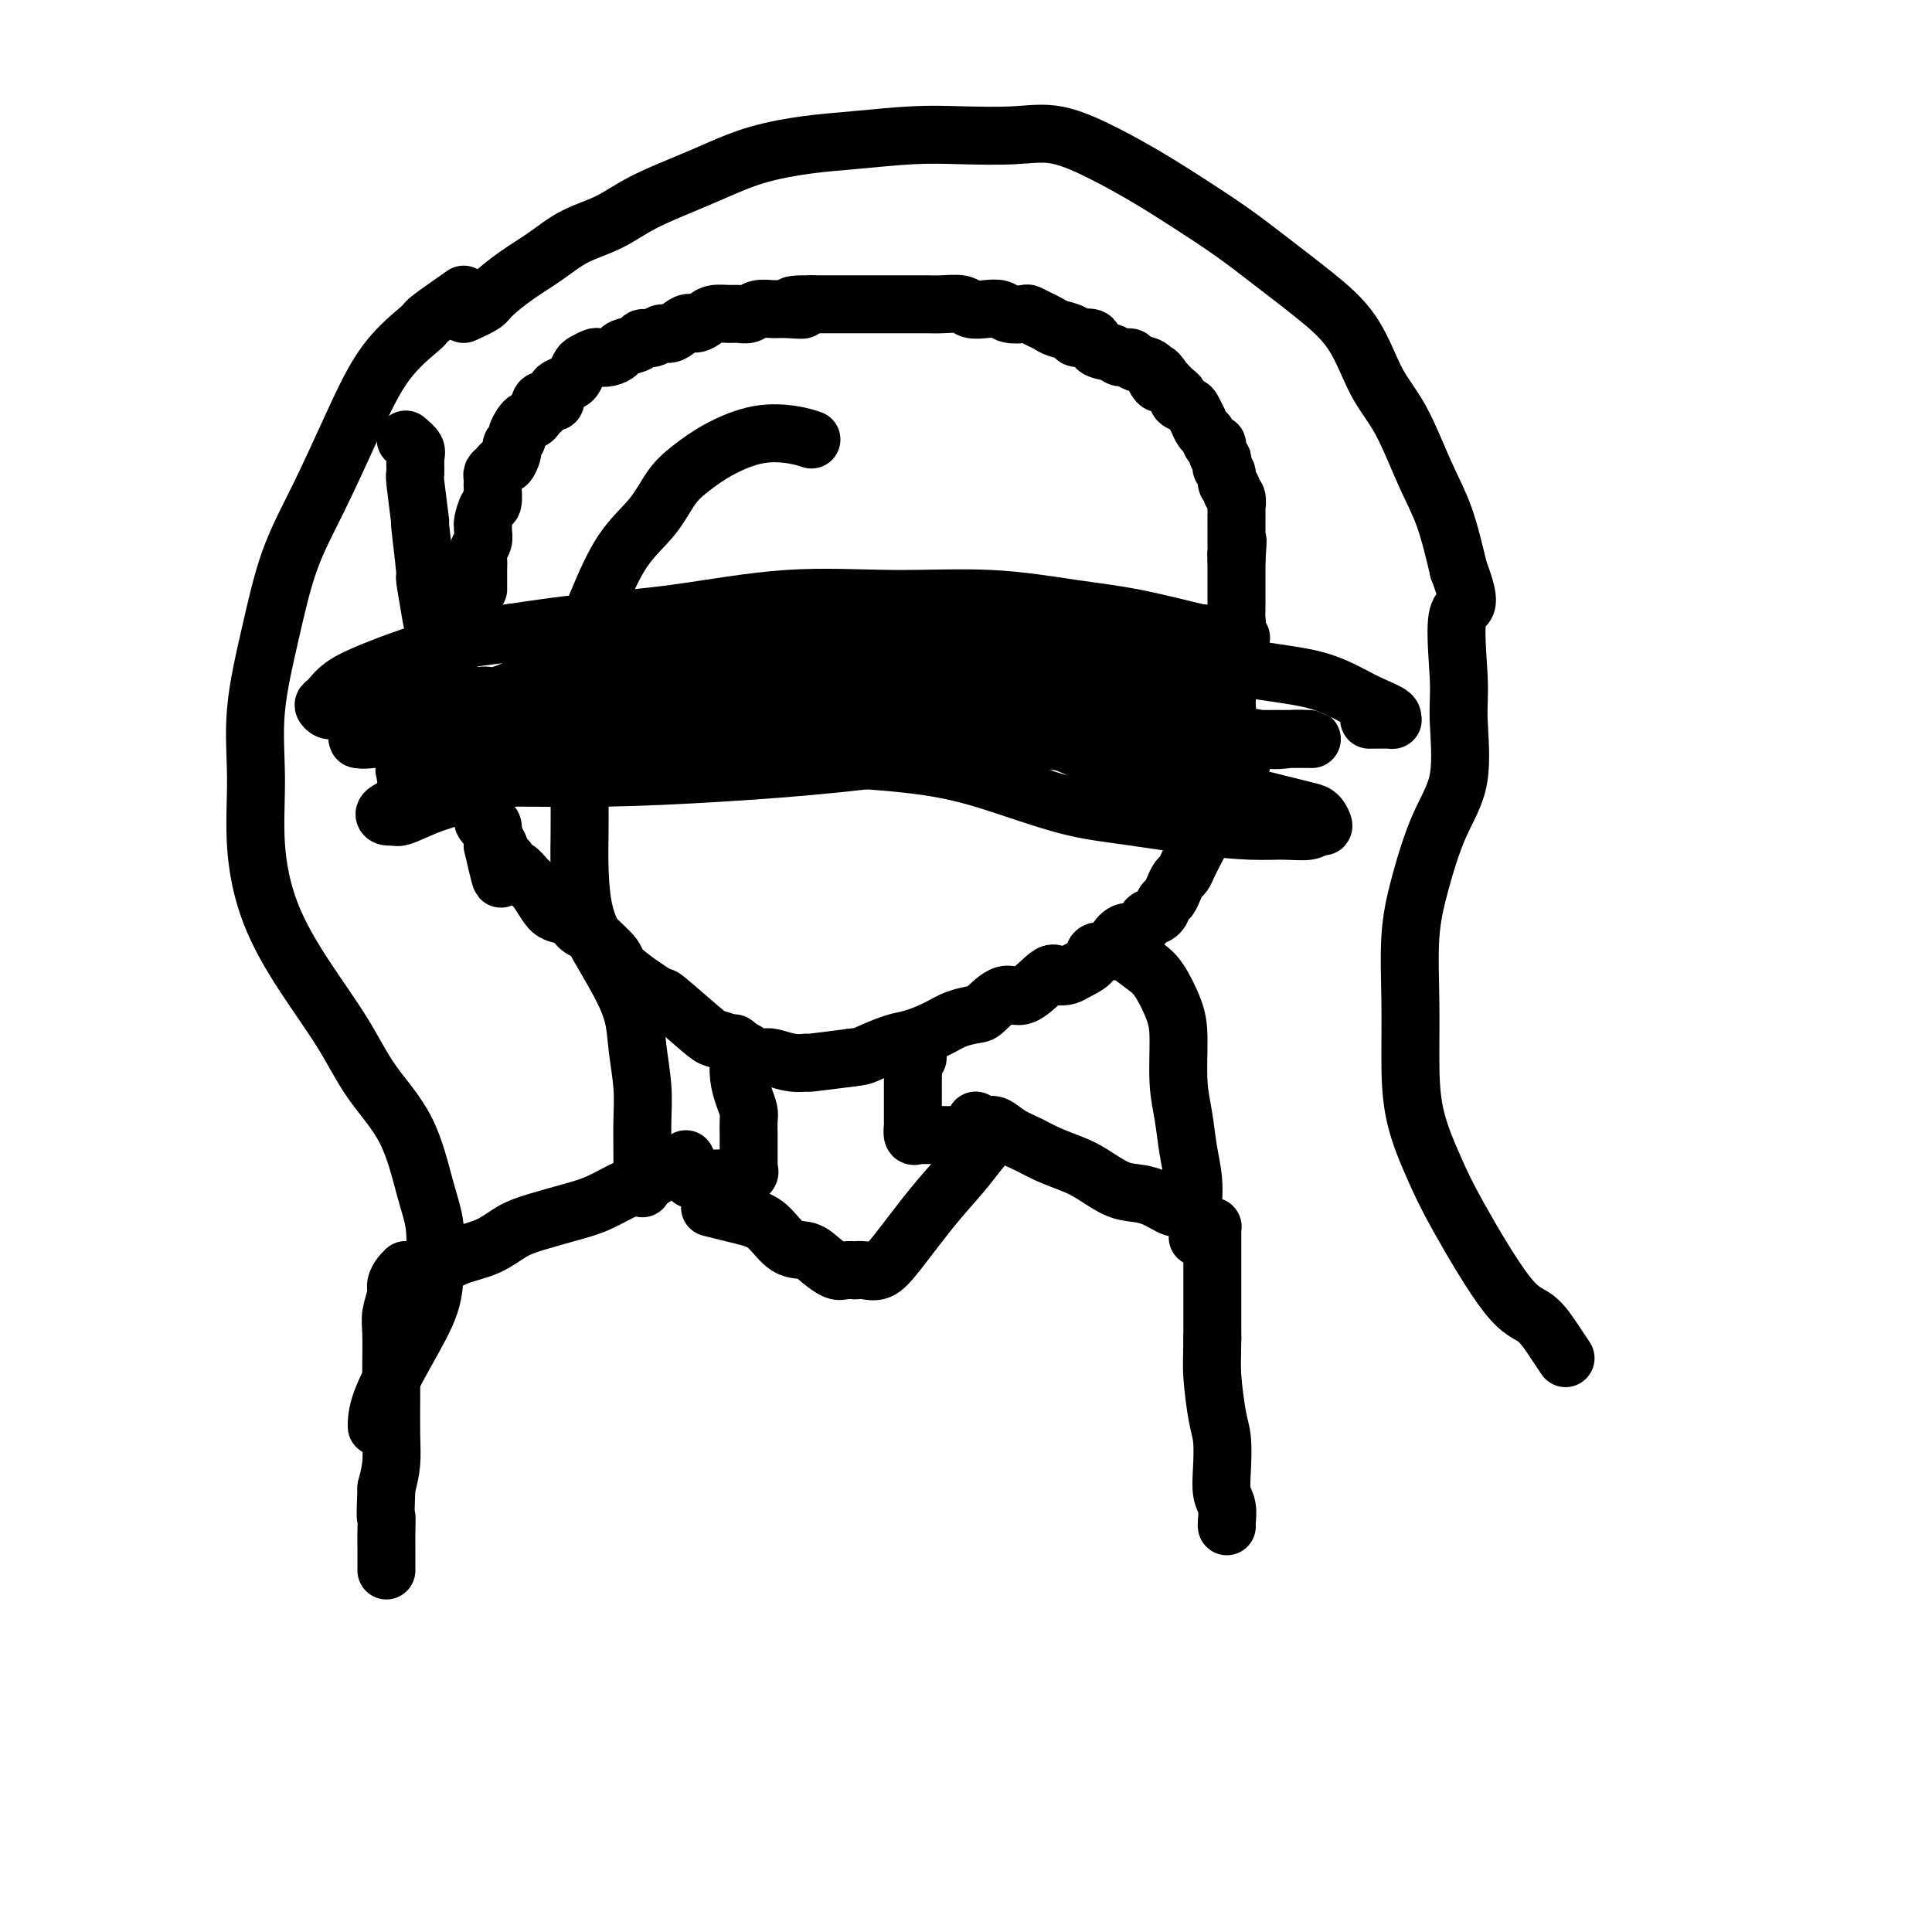 <svg viewBox='0 0 400 400' version='1.1' xmlns='http://www.w3.org/2000/svg' xmlns:xlink='http://www.w3.org/1999/xlink'><g fill='none' stroke='#000000' stroke-width='12' stroke-linecap='round' stroke-linejoin='round'><path d='M84,91c0.848,0.712 1.695,1.424 2,2c0.305,0.576 0.066,1.017 0,2c-0.066,0.983 0.039,2.507 0,3c-0.039,0.493 -0.221,-0.045 0,2c0.221,2.045 0.847,6.672 1,8c0.153,1.328 -0.167,-0.643 0,1c0.167,1.643 0.822,6.900 1,9c0.178,2.100 -0.120,1.043 0,2c0.120,0.957 0.658,3.928 1,6c0.342,2.072 0.487,3.244 1,4c0.513,0.756 1.394,1.098 2,3c0.606,1.902 0.936,5.366 1,7c0.064,1.634 -0.137,1.437 0,2c0.137,0.563 0.611,1.884 1,3c0.389,1.116 0.692,2.026 1,3c0.308,0.974 0.623,2.010 1,3c0.377,0.990 0.818,1.932 1,3c0.182,1.068 0.104,2.260 0,3c-0.104,0.740 -0.234,1.028 0,2c0.234,0.972 0.833,2.627 1,4c0.167,1.373 -0.096,2.463 0,3c0.096,0.537 0.551,0.519 1,1c0.449,0.481 0.891,1.460 1,2c0.109,0.540 -0.115,0.639 0,1c0.115,0.361 0.569,0.982 1,1c0.431,0.018 0.837,-0.566 1,0c0.163,0.566 0.081,2.283 0,4'/><path d='M102,175c2.963,13.168 1.370,4.087 1,1c-0.370,-3.087 0.481,-0.180 1,1c0.519,1.180 0.705,0.633 1,1c0.295,0.367 0.698,1.649 1,2c0.302,0.351 0.503,-0.228 1,0c0.497,0.228 1.292,1.265 2,2c0.708,0.735 1.330,1.170 2,2c0.670,0.830 1.388,2.054 2,3c0.612,0.946 1.116,1.613 2,2c0.884,0.387 2.147,0.495 3,1c0.853,0.505 1.297,1.405 2,2c0.703,0.595 1.664,0.883 2,1c0.336,0.117 0.045,0.064 1,1c0.955,0.936 3.156,2.860 4,4c0.844,1.140 0.333,1.496 2,3c1.667,1.504 5.514,4.157 7,5c1.486,0.843 0.610,-0.125 2,1c1.390,1.125 5.045,4.343 7,6c1.955,1.657 2.211,1.754 3,2c0.789,0.246 2.113,0.641 3,1c0.887,0.359 1.338,0.684 2,1c0.662,0.316 1.534,0.624 2,1c0.466,0.376 0.525,0.818 1,1c0.475,0.182 1.365,0.102 2,0c0.635,-0.102 1.016,-0.226 2,0c0.984,0.226 2.573,0.803 4,1c1.427,0.197 2.692,0.015 3,0c0.308,-0.015 -0.341,0.139 1,0c1.341,-0.139 4.670,-0.569 8,-1'/><path d='M176,219c2.506,-0.269 2.770,-0.443 4,-1c1.230,-0.557 3.426,-1.498 5,-2c1.574,-0.502 2.527,-0.566 4,-1c1.473,-0.434 3.465,-1.239 5,-2c1.535,-0.761 2.614,-1.478 4,-2c1.386,-0.522 3.078,-0.848 4,-1c0.922,-0.152 1.072,-0.128 2,-1c0.928,-0.872 2.633,-2.639 4,-3c1.367,-0.361 2.395,0.686 4,0c1.605,-0.686 3.786,-3.103 5,-4c1.214,-0.897 1.461,-0.273 2,0c0.539,0.273 1.371,0.194 2,0c0.629,-0.194 1.057,-0.502 2,-1c0.943,-0.498 2.402,-1.185 3,-2c0.598,-0.815 0.334,-1.758 1,-2c0.666,-0.242 2.262,0.216 3,0c0.738,-0.216 0.616,-1.105 1,-2c0.384,-0.895 1.272,-1.797 2,-2c0.728,-0.203 1.294,0.292 2,0c0.706,-0.292 1.551,-1.373 2,-2c0.449,-0.627 0.501,-0.801 1,-1c0.499,-0.199 1.443,-0.425 2,-1c0.557,-0.575 0.727,-1.501 1,-2c0.273,-0.499 0.651,-0.570 1,-1c0.349,-0.430 0.671,-1.217 1,-2c0.329,-0.783 0.666,-1.561 1,-2c0.334,-0.439 0.667,-0.540 1,-1c0.333,-0.460 0.667,-1.278 1,-2c0.333,-0.722 0.667,-1.349 1,-2c0.333,-0.651 0.667,-1.325 1,-2'/><path d='M248,175c1.255,-2.506 0.391,-1.772 0,-2c-0.391,-0.228 -0.311,-1.418 0,-2c0.311,-0.582 0.852,-0.557 1,-1c0.148,-0.443 -0.096,-1.353 0,-2c0.096,-0.647 0.534,-1.029 1,-2c0.466,-0.971 0.961,-2.531 1,-3c0.039,-0.469 -0.378,0.154 0,-1c0.378,-1.154 1.551,-4.085 2,-5c0.449,-0.915 0.173,0.185 0,-1c-0.173,-1.185 -0.244,-4.654 0,-6c0.244,-1.346 0.801,-0.568 1,-1c0.199,-0.432 0.039,-2.074 0,-3c-0.039,-0.926 0.042,-1.135 0,-2c-0.042,-0.865 -0.207,-2.385 0,-3c0.207,-0.615 0.787,-0.326 1,-1c0.213,-0.674 0.061,-2.312 0,-3c-0.061,-0.688 -0.030,-0.425 0,-1c0.030,-0.575 0.061,-1.989 0,-3c-0.061,-1.011 -0.212,-1.618 0,-2c0.212,-0.382 0.789,-0.540 1,-1c0.211,-0.460 0.057,-1.222 0,-2c-0.057,-0.778 -0.015,-1.573 0,-2c0.015,-0.427 0.004,-0.487 0,-1c-0.004,-0.513 -0.001,-1.481 0,-2c0.001,-0.519 0.000,-0.589 0,-1c-0.000,-0.411 -0.000,-1.162 0,-2c0.000,-0.838 0.000,-1.764 0,-2c-0.000,-0.236 -0.000,0.218 0,0c0.000,-0.218 0.000,-1.109 0,-2'/><path d='M256,116c0.464,-6.804 0.124,-3.315 0,-2c-0.124,1.315 -0.033,0.455 0,0c0.033,-0.455 0.009,-0.503 0,-1c-0.009,-0.497 -0.002,-1.441 0,-2c0.002,-0.559 0.001,-0.732 0,-1c-0.001,-0.268 -0.000,-0.630 0,-1c0.000,-0.370 0.001,-0.747 0,-1c-0.001,-0.253 -0.004,-0.382 0,-1c0.004,-0.618 0.016,-1.724 0,-2c-0.016,-0.276 -0.061,0.278 0,0c0.061,-0.278 0.228,-1.388 0,-2c-0.228,-0.612 -0.849,-0.727 -1,-1c-0.151,-0.273 0.170,-0.703 0,-1c-0.170,-0.297 -0.829,-0.461 -1,-1c-0.171,-0.539 0.146,-1.452 0,-2c-0.146,-0.548 -0.756,-0.729 -1,-1c-0.244,-0.271 -0.121,-0.631 0,-1c0.121,-0.369 0.240,-0.747 0,-1c-0.240,-0.253 -0.837,-0.381 -1,-1c-0.163,-0.619 0.110,-1.729 0,-2c-0.110,-0.271 -0.603,0.297 -1,0c-0.397,-0.297 -0.698,-1.459 -1,-2c-0.302,-0.541 -0.604,-0.459 -1,-1c-0.396,-0.541 -0.884,-1.703 -1,-2c-0.116,-0.297 0.141,0.271 0,0c-0.141,-0.271 -0.681,-1.381 -1,-2c-0.319,-0.619 -0.417,-0.746 -1,-1c-0.583,-0.254 -1.651,-0.635 -2,-1c-0.349,-0.365 0.021,-0.714 0,-1c-0.021,-0.286 -0.435,-0.510 -1,-1c-0.565,-0.490 -1.283,-1.245 -2,-2'/><path d='M241,79c-2.490,-3.682 -1.216,-0.885 -1,0c0.216,0.885 -0.628,-0.140 -1,-1c-0.372,-0.860 -0.272,-1.554 -1,-2c-0.728,-0.446 -2.283,-0.643 -3,-1c-0.717,-0.357 -0.596,-0.874 -1,-1c-0.404,-0.126 -1.335,0.139 -2,0c-0.665,-0.139 -1.065,-0.681 -2,-1c-0.935,-0.319 -2.404,-0.414 -3,-1c-0.596,-0.586 -0.320,-1.663 -1,-2c-0.680,-0.337 -2.317,0.064 -3,0c-0.683,-0.064 -0.411,-0.595 -1,-1c-0.589,-0.405 -2.040,-0.683 -3,-1c-0.960,-0.317 -1.430,-0.672 -2,-1c-0.570,-0.328 -1.240,-0.627 -2,-1c-0.760,-0.373 -1.610,-0.818 -2,-1c-0.390,-0.182 -0.321,-0.100 -1,0c-0.679,0.100 -2.105,0.219 -3,0c-0.895,-0.219 -1.257,-0.777 -2,-1c-0.743,-0.223 -1.866,-0.112 -3,0c-1.134,0.112 -2.280,0.226 -3,0c-0.720,-0.226 -1.016,-0.793 -2,-1c-0.984,-0.207 -2.657,-0.056 -4,0c-1.343,0.056 -2.355,0.015 -3,0c-0.645,-0.015 -0.924,-0.004 -2,0c-1.076,0.004 -2.949,0.001 -4,0c-1.051,-0.001 -1.281,-0.000 -2,0c-0.719,0.000 -1.927,0.000 -3,0c-1.073,-0.000 -2.009,-0.000 -3,0c-0.991,0.000 -2.036,0.000 -3,0c-0.964,-0.000 -1.847,-0.000 -3,0c-1.153,0.000 -2.577,0.000 -4,0'/><path d='M168,63c-7.115,-0.082 -2.903,0.714 -2,1c0.903,0.286 -1.501,0.063 -3,0c-1.499,-0.063 -2.091,0.036 -3,0c-0.909,-0.036 -2.134,-0.206 -3,0c-0.866,0.206 -1.373,0.790 -2,1c-0.627,0.210 -1.376,0.047 -2,0c-0.624,-0.047 -1.125,0.024 -2,0c-0.875,-0.024 -2.125,-0.142 -3,0c-0.875,0.142 -1.375,0.545 -2,1c-0.625,0.455 -1.374,0.963 -2,1c-0.626,0.037 -1.128,-0.397 -2,0c-0.872,0.397 -2.115,1.626 -3,2c-0.885,0.374 -1.411,-0.107 -2,0c-0.589,0.107 -1.242,0.802 -2,1c-0.758,0.198 -1.620,-0.101 -2,0c-0.380,0.101 -0.277,0.602 -1,1c-0.723,0.398 -2.273,0.694 -3,1c-0.727,0.306 -0.632,0.621 -1,1c-0.368,0.379 -1.198,0.821 -2,1c-0.802,0.179 -1.577,0.093 -2,0c-0.423,-0.093 -0.494,-0.194 -1,0c-0.506,0.194 -1.449,0.682 -2,1c-0.551,0.318 -0.712,0.465 -1,1c-0.288,0.535 -0.704,1.457 -1,2c-0.296,0.543 -0.473,0.706 -1,1c-0.527,0.294 -1.402,0.718 -2,1c-0.598,0.282 -0.917,0.421 -1,1c-0.083,0.579 0.071,1.599 0,2c-0.071,0.401 -0.365,0.185 -1,0c-0.635,-0.185 -1.610,-0.339 -2,0c-0.390,0.339 -0.195,1.169 0,2'/><path d='M112,85c-1.941,1.658 -1.293,0.303 -1,0c0.293,-0.303 0.232,0.447 0,1c-0.232,0.553 -0.636,0.907 -1,1c-0.364,0.093 -0.690,-0.077 -1,0c-0.310,0.077 -0.605,0.402 -1,1c-0.395,0.598 -0.890,1.468 -1,2c-0.110,0.532 0.164,0.725 0,1c-0.164,0.275 -0.765,0.633 -1,1c-0.235,0.367 -0.104,0.742 0,1c0.104,0.258 0.182,0.398 0,1c-0.182,0.602 -0.623,1.667 -1,2c-0.377,0.333 -0.689,-0.065 -1,0c-0.311,0.065 -0.619,0.593 -1,1c-0.381,0.407 -0.833,0.695 -1,1c-0.167,0.305 -0.047,0.629 0,1c0.047,0.371 0.023,0.789 0,1c-0.023,0.211 -0.045,0.214 0,1c0.045,0.786 0.155,2.356 0,3c-0.155,0.644 -0.576,0.360 -1,1c-0.424,0.640 -0.849,2.202 -1,3c-0.151,0.798 -0.026,0.833 0,1c0.026,0.167 -0.046,0.466 0,1c0.046,0.534 0.208,1.302 0,2c-0.208,0.698 -0.788,1.325 -1,2c-0.212,0.675 -0.057,1.396 0,2c0.057,0.604 0.015,1.090 0,2c-0.015,0.910 -0.004,2.245 0,3c0.004,0.755 0.001,0.930 0,1c-0.001,0.070 -0.001,0.035 0,0'/><path d='M97,145c1.066,-0.471 2.133,-0.942 3,-1c0.867,-0.058 1.536,0.297 3,0c1.464,-0.297 3.723,-1.246 5,-2c1.277,-0.754 1.573,-1.311 3,-2c1.427,-0.689 3.987,-1.508 6,-2c2.013,-0.492 3.480,-0.658 5,-1c1.520,-0.342 3.093,-0.861 5,-1c1.907,-0.139 4.150,0.103 6,0c1.850,-0.103 3.308,-0.549 5,-1c1.692,-0.451 3.617,-0.905 6,-1c2.383,-0.095 5.224,0.170 7,0c1.776,-0.170 2.487,-0.775 4,-1c1.513,-0.225 3.828,-0.072 6,0c2.172,0.072 4.201,0.061 6,0c1.799,-0.061 3.368,-0.172 5,0c1.632,0.172 3.327,0.627 5,1c1.673,0.373 3.324,0.663 5,1c1.676,0.337 3.379,0.719 5,1c1.621,0.281 3.161,0.459 5,1c1.839,0.541 3.975,1.444 6,2c2.025,0.556 3.937,0.764 6,1c2.063,0.236 4.276,0.501 6,1c1.724,0.499 2.957,1.232 5,2c2.043,0.768 4.895,1.571 7,2c2.105,0.429 3.462,0.485 5,1c1.538,0.515 3.257,1.489 5,2c1.743,0.511 3.508,0.560 5,1c1.492,0.440 2.709,1.272 4,2c1.291,0.728 2.654,1.351 4,2c1.346,0.649 2.673,1.325 4,2'/><path d='M249,155c6.681,2.348 3.885,1.218 3,1c-0.885,-0.218 0.141,0.477 1,1c0.859,0.523 1.553,0.873 2,1c0.447,0.127 0.649,0.031 1,0c0.351,-0.031 0.851,0.002 1,0c0.149,-0.002 -0.053,-0.038 0,-1c0.053,-0.962 0.361,-2.849 0,-4c-0.361,-1.151 -1.392,-1.564 -2,-2c-0.608,-0.436 -0.795,-0.894 -2,-2c-1.205,-1.106 -3.429,-2.859 -5,-4c-1.571,-1.141 -2.488,-1.671 -4,-2c-1.512,-0.329 -3.617,-0.456 -6,-1c-2.383,-0.544 -5.043,-1.506 -8,-2c-2.957,-0.494 -6.209,-0.519 -10,-1c-3.791,-0.481 -8.119,-1.419 -12,-2c-3.881,-0.581 -7.315,-0.806 -11,-1c-3.685,-0.194 -7.621,-0.359 -12,0c-4.379,0.359 -9.202,1.240 -14,2c-4.798,0.760 -9.571,1.397 -14,2c-4.429,0.603 -8.515,1.171 -13,2c-4.485,0.829 -9.368,1.918 -14,3c-4.632,1.082 -9.011,2.156 -13,4c-3.989,1.844 -7.587,4.458 -11,6c-3.413,1.542 -6.639,2.010 -10,3c-3.361,0.990 -6.856,2.500 -9,4c-2.144,1.500 -2.935,2.990 -4,4c-1.065,1.010 -2.402,1.541 -3,2c-0.598,0.459 -0.457,0.845 0,1c0.457,0.155 1.228,0.077 2,0'/><path d='M82,169c0.232,0.744 3.311,-0.896 6,-2c2.689,-1.104 4.988,-1.673 9,-3c4.012,-1.327 9.736,-3.413 15,-5c5.264,-1.587 10.066,-2.674 15,-4c4.934,-1.326 10.000,-2.892 15,-4c5.000,-1.108 9.934,-1.759 15,-2c5.066,-0.241 10.263,-0.072 15,0c4.737,0.072 9.013,0.048 13,0c3.987,-0.048 7.684,-0.121 11,0c3.316,0.121 6.250,0.436 9,1c2.750,0.564 5.317,1.376 8,2c2.683,0.624 5.481,1.059 8,2c2.519,0.941 4.757,2.387 7,3c2.243,0.613 4.491,0.391 7,1c2.509,0.609 5.281,2.047 8,3c2.719,0.953 5.386,1.420 8,2c2.614,0.580 5.174,1.274 8,2c2.826,0.726 5.917,1.486 8,2c2.083,0.514 3.157,0.783 4,1c0.843,0.217 1.456,0.384 2,1c0.544,0.616 1.021,1.682 1,2c-0.021,0.318 -0.539,-0.113 -1,0c-0.461,0.113 -0.863,0.770 -2,1c-1.137,0.230 -3.008,0.033 -5,0c-1.992,-0.033 -4.105,0.099 -7,0c-2.895,-0.099 -6.571,-0.428 -11,-1c-4.429,-0.572 -9.612,-1.385 -14,-2c-4.388,-0.615 -7.980,-1.031 -12,-2c-4.020,-0.969 -8.467,-2.492 -13,-4c-4.533,-1.508 -9.152,-3.002 -15,-4c-5.848,-0.998 -12.924,-1.499 -20,-2'/><path d='M174,157c-15.516,-2.268 -17.306,-0.937 -22,-1c-4.694,-0.063 -12.292,-1.520 -18,-2c-5.708,-0.480 -9.527,0.018 -14,0c-4.473,-0.018 -9.601,-0.552 -14,0c-4.399,0.552 -8.069,2.190 -11,3c-2.931,0.810 -5.123,0.791 -7,1c-1.877,0.209 -3.438,0.644 -4,1c-0.562,0.356 -0.123,0.631 0,1c0.123,0.369 -0.068,0.832 0,1c0.068,0.168 0.396,0.043 2,0c1.604,-0.043 4.485,-0.002 8,0c3.515,0.002 7.665,-0.033 13,0c5.335,0.033 11.856,0.135 19,0c7.144,-0.135 14.911,-0.505 23,-1c8.089,-0.495 16.500,-1.113 25,-2c8.500,-0.887 17.087,-2.041 26,-3c8.913,-0.959 18.150,-1.721 26,-2c7.850,-0.279 14.313,-0.075 20,0c5.687,0.075 10.598,0.019 14,0c3.402,-0.019 5.296,-0.003 7,0c1.704,0.003 3.219,-0.008 4,0c0.781,0.008 0.829,0.034 0,0c-0.829,-0.034 -2.536,-0.128 -4,0c-1.464,0.128 -2.687,0.479 -6,0c-3.313,-0.479 -8.717,-1.789 -14,-3c-5.283,-1.211 -10.446,-2.325 -16,-3c-5.554,-0.675 -11.499,-0.913 -18,-2c-6.501,-1.087 -13.558,-3.023 -21,-4c-7.442,-0.977 -15.269,-0.993 -23,-1c-7.731,-0.007 -15.365,-0.003 -23,0'/><path d='M146,140c-10.953,0.051 -15.337,0.679 -22,2c-6.663,1.321 -15.607,3.334 -23,5c-7.393,1.666 -13.236,2.986 -17,4c-3.764,1.014 -5.447,1.723 -7,2c-1.553,0.277 -2.974,0.121 -3,0c-0.026,-0.121 1.343,-0.206 4,0c2.657,0.206 6.600,0.702 12,0c5.400,-0.702 12.255,-2.601 19,-4c6.745,-1.399 13.378,-2.298 21,-4c7.622,-1.702 16.233,-4.207 25,-6c8.767,-1.793 17.691,-2.874 26,-4c8.309,-1.126 16.003,-2.298 23,-3c6.997,-0.702 13.296,-0.934 19,-1c5.704,-0.066 10.813,0.035 15,0c4.187,-0.035 7.453,-0.207 10,0c2.547,0.207 4.374,0.792 6,1c1.626,0.208 3.052,0.040 3,0c-0.052,-0.040 -1.582,0.048 -3,0c-1.418,-0.048 -2.724,-0.233 -6,-1c-3.276,-0.767 -8.520,-2.117 -13,-3c-4.480,-0.883 -8.195,-1.299 -13,-2c-4.805,-0.701 -10.701,-1.688 -17,-2c-6.299,-0.312 -13.000,0.052 -20,0c-7.000,-0.052 -14.299,-0.519 -22,0c-7.701,0.519 -15.804,2.024 -23,3c-7.196,0.976 -13.485,1.422 -19,2c-5.515,0.578 -10.258,1.289 -15,2'/><path d='M106,131c-11.097,1.393 -10.339,1.375 -12,2c-1.661,0.625 -5.742,1.893 -9,3c-3.258,1.107 -5.693,2.052 -8,3c-2.307,0.948 -4.484,1.900 -6,3c-1.516,1.100 -2.370,2.347 -3,3c-0.630,0.653 -1.036,0.711 -1,1c0.036,0.289 0.515,0.810 1,1c0.485,0.190 0.977,0.049 2,0c1.023,-0.049 2.576,-0.008 5,0c2.424,0.008 5.720,-0.019 10,0c4.280,0.019 9.543,0.084 15,0c5.457,-0.084 11.109,-0.317 17,-1c5.891,-0.683 12.023,-1.815 19,-3c6.977,-1.185 14.801,-2.424 22,-3c7.199,-0.576 13.772,-0.488 21,-1c7.228,-0.512 15.109,-1.625 23,-2c7.891,-0.375 15.790,-0.014 23,0c7.210,0.014 13.729,-0.320 20,0c6.271,0.320 12.295,1.294 17,2c4.705,0.706 8.093,1.146 11,2c2.907,0.854 5.333,2.124 7,3c1.667,0.876 2.576,1.359 4,2c1.424,0.641 3.365,1.440 4,2c0.635,0.560 -0.036,0.882 0,1c0.036,0.118 0.779,0.032 0,0c-0.779,-0.032 -3.080,-0.009 -4,0c-0.920,0.009 -0.460,0.005 0,0'/><path d='M152,216c0.417,0.291 0.833,0.582 1,1c0.167,0.418 0.083,0.965 0,2c-0.083,1.035 -0.166,2.560 0,4c0.166,1.440 0.580,2.794 1,4c0.420,1.206 0.845,2.262 1,3c0.155,0.738 0.042,1.158 0,2c-0.042,0.842 -0.011,2.106 0,3c0.011,0.894 0.003,1.420 0,2c-0.003,0.580 0.001,1.216 0,2c-0.001,0.784 -0.006,1.716 0,2c0.006,0.284 0.025,-0.082 0,0c-0.025,0.082 -0.093,0.610 0,1c0.093,0.390 0.349,0.640 0,1c-0.349,0.360 -1.301,0.828 -2,1c-0.699,0.172 -1.144,0.048 -2,0c-0.856,-0.048 -2.124,-0.020 -3,0c-0.876,0.020 -1.359,0.033 -2,0c-0.641,-0.033 -1.440,-0.112 -2,0c-0.560,0.112 -0.882,0.415 -1,0c-0.118,-0.415 -0.034,-1.547 0,-2c0.034,-0.453 0.017,-0.226 0,0'/><path d='M190,219c-0.423,-0.016 -0.845,-0.032 -1,0c-0.155,0.032 -0.041,0.112 0,1c0.041,0.888 0.010,2.585 0,4c-0.010,1.415 0.000,2.547 0,4c-0.000,1.453 -0.011,3.226 0,4c0.011,0.774 0.042,0.547 0,1c-0.042,0.453 -0.159,1.585 0,2c0.159,0.415 0.593,0.111 1,0c0.407,-0.111 0.785,-0.030 1,0c0.215,0.030 0.266,0.008 1,0c0.734,-0.008 2.151,-0.002 3,0c0.849,0.002 1.131,0.001 2,0c0.869,-0.001 2.324,-0.000 3,0c0.676,0.000 0.573,0.000 1,0c0.427,-0.000 1.384,-0.000 2,0c0.616,0.000 0.890,0.000 1,0c0.110,-0.000 0.055,-0.000 0,0'/><path d='M147,250c1.334,0.339 2.668,0.678 4,1c1.332,0.322 2.663,0.628 4,1c1.337,0.372 2.680,0.811 4,2c1.320,1.189 2.618,3.128 4,4c1.382,0.872 2.847,0.679 4,1c1.153,0.321 1.992,1.158 3,2c1.008,0.842 2.184,1.689 3,2c0.816,0.311 1.271,0.085 2,0c0.729,-0.085 1.732,-0.030 2,0c0.268,0.030 -0.198,0.036 0,0c0.198,-0.036 1.059,-0.115 2,0c0.941,0.115 1.960,0.424 3,0c1.040,-0.424 2.099,-1.581 4,-4c1.901,-2.419 4.643,-6.101 7,-9c2.357,-2.899 4.330,-5.015 6,-7c1.670,-1.985 3.036,-3.838 4,-5c0.964,-1.162 1.526,-1.631 2,-2c0.474,-0.369 0.858,-0.638 1,-1c0.142,-0.362 0.040,-0.818 0,-1c-0.040,-0.182 -0.020,-0.091 0,0'/><path d='M142,240c-0.144,0.359 -0.288,0.719 -1,1c-0.712,0.281 -1.994,0.484 -3,1c-1.006,0.516 -1.738,1.346 -3,2c-1.262,0.654 -3.053,1.133 -5,2c-1.947,0.867 -4.048,2.123 -6,3c-1.952,0.877 -3.754,1.375 -6,2c-2.246,0.625 -4.936,1.375 -7,2c-2.064,0.625 -3.501,1.124 -5,2c-1.499,0.876 -3.060,2.130 -5,3c-1.940,0.870 -4.260,1.358 -6,2c-1.740,0.642 -2.901,1.440 -4,2c-1.099,0.560 -2.136,0.881 -3,1c-0.864,0.119 -1.555,0.034 -2,0c-0.445,-0.034 -0.645,-0.017 -1,0c-0.355,0.017 -0.865,0.033 -1,0c-0.135,-0.033 0.104,-0.115 0,0c-0.104,0.115 -0.550,0.429 -1,1c-0.450,0.571 -0.905,1.401 -1,2c-0.095,0.599 0.171,0.968 0,2c-0.171,1.032 -0.778,2.729 -1,4c-0.222,1.271 -0.059,2.117 0,4c0.059,1.883 0.013,4.803 0,7c-0.013,2.197 0.007,3.671 0,6c-0.007,2.329 -0.040,5.512 0,8c0.040,2.488 0.154,4.282 0,6c-0.154,1.718 -0.577,3.359 -1,5'/><path d='M80,308c-0.309,7.712 -0.083,5.993 0,6c0.083,0.007 0.022,1.739 0,3c-0.022,1.261 -0.006,2.049 0,3c0.006,0.951 0.002,2.064 0,3c-0.002,0.936 -0.000,1.696 0,2c0.000,0.304 0.000,0.152 0,0'/><path d='M202,232c0.684,0.470 1.367,0.941 2,1c0.633,0.059 1.215,-0.293 2,0c0.785,0.293 1.773,1.232 3,2c1.227,0.768 2.695,1.365 4,2c1.305,0.635 2.449,1.308 4,2c1.551,0.692 3.509,1.402 5,2c1.491,0.598 2.514,1.082 4,2c1.486,0.918 3.433,2.270 5,3c1.567,0.730 2.752,0.840 4,1c1.248,0.160 2.558,0.372 4,1c1.442,0.628 3.017,1.674 4,2c0.983,0.326 1.373,-0.066 2,0c0.627,0.066 1.491,0.592 2,1c0.509,0.408 0.662,0.698 1,1c0.338,0.302 0.861,0.616 1,1c0.139,0.384 -0.106,0.837 0,1c0.106,0.163 0.564,0.035 1,0c0.436,-0.035 0.849,0.024 1,0c0.151,-0.024 0.041,-0.130 0,0c-0.041,0.130 -0.011,0.498 0,1c0.011,0.502 0.003,1.140 0,2c-0.003,0.860 -0.001,1.942 0,3c0.001,1.058 0.000,2.093 0,4c-0.000,1.907 -0.000,4.688 0,7c0.000,2.312 0.000,4.156 0,6'/><path d='M251,277c-0.045,4.790 -0.157,5.766 0,8c0.157,2.234 0.582,5.728 1,8c0.418,2.272 0.830,3.323 1,5c0.170,1.677 0.098,3.980 0,6c-0.098,2.020 -0.222,3.757 0,5c0.222,1.243 0.792,1.993 1,3c0.208,1.007 0.056,2.271 0,3c-0.056,0.729 -0.016,0.923 0,1c0.016,0.077 0.008,0.039 0,0'/><path d='M168,91c-1.099,-0.358 -2.198,-0.716 -4,-1c-1.802,-0.284 -4.307,-0.493 -7,0c-2.693,0.493 -5.573,1.687 -8,3c-2.427,1.313 -4.400,2.743 -6,4c-1.600,1.257 -2.828,2.340 -4,4c-1.172,1.660 -2.290,3.898 -4,6c-1.710,2.102 -4.013,4.069 -6,7c-1.987,2.931 -3.657,6.827 -5,10c-1.343,3.173 -2.360,5.623 -3,9c-0.640,3.377 -0.904,7.680 -1,11c-0.096,3.320 -0.024,5.657 0,9c0.024,3.343 0.000,7.694 0,11c-0.000,3.306 0.022,5.568 0,8c-0.022,2.432 -0.090,5.033 0,8c0.090,2.967 0.339,6.300 1,9c0.661,2.700 1.736,4.769 3,7c1.264,2.231 2.717,4.625 4,7c1.283,2.375 2.396,4.730 3,7c0.604,2.270 0.698,4.454 1,7c0.302,2.546 0.813,5.453 1,8c0.187,2.547 0.050,4.735 0,7c-0.050,2.265 -0.013,4.607 0,7c0.013,2.393 0.004,4.837 0,6c-0.004,1.163 -0.001,1.047 0,1c0.001,-0.047 0.001,-0.023 0,0'/><path d='M96,61c-2.900,2.020 -5.800,4.041 -7,5c-1.200,0.959 -0.701,0.858 -2,2c-1.299,1.142 -4.395,3.529 -7,7c-2.605,3.471 -4.720,8.026 -7,13c-2.280,4.974 -4.726,10.368 -7,15c-2.274,4.632 -4.376,8.501 -6,13c-1.624,4.499 -2.769,9.629 -4,15c-1.231,5.371 -2.549,10.984 -3,16c-0.451,5.016 -0.036,9.437 0,14c0.036,4.563 -0.307,9.270 0,14c0.307,4.730 1.264,9.483 3,14c1.736,4.517 4.250,8.797 7,13c2.750,4.203 5.735,8.330 8,12c2.265,3.670 3.808,6.885 6,10c2.192,3.115 5.032,6.132 7,10c1.968,3.868 3.063,8.589 4,12c0.937,3.411 1.715,5.514 2,8c0.285,2.486 0.076,5.357 0,8c-0.076,2.643 -0.020,5.059 -1,8c-0.980,2.941 -2.995,6.407 -5,10c-2.005,3.593 -4.001,7.314 -5,10c-0.999,2.686 -1.000,4.339 -1,5c-0.000,0.661 -0.000,0.331 0,0'/><path d='M96,65c1.577,-0.715 3.154,-1.430 4,-2c0.846,-0.570 0.962,-0.994 2,-2c1.038,-1.006 2.997,-2.593 5,-4c2.003,-1.407 4.050,-2.635 6,-4c1.950,-1.365 3.803,-2.868 6,-4c2.197,-1.132 4.736,-1.892 7,-3c2.264,-1.108 4.251,-2.563 7,-4c2.749,-1.437 6.259,-2.857 9,-4c2.741,-1.143 4.712,-2.009 7,-3c2.288,-0.991 4.893,-2.108 8,-3c3.107,-0.892 6.716,-1.559 10,-2c3.284,-0.441 6.243,-0.657 10,-1c3.757,-0.343 8.311,-0.813 12,-1c3.689,-0.187 6.511,-0.091 10,0c3.489,0.091 7.644,0.178 11,0c3.356,-0.178 5.914,-0.622 9,0c3.086,0.622 6.699,2.310 10,4c3.301,1.690 6.291,3.384 9,5c2.709,1.616 5.137,3.155 8,5c2.863,1.845 6.162,3.997 9,6c2.838,2.003 5.216,3.856 8,6c2.784,2.144 5.973,4.577 9,7c3.027,2.423 5.892,4.835 8,8c2.108,3.165 3.460,7.083 5,10c1.540,2.917 3.268,4.833 5,8c1.732,3.167 3.466,7.583 5,11c1.534,3.417 2.867,5.833 4,9c1.133,3.167 2.067,7.083 3,11'/><path d='M302,118c3.400,8.933 0.899,6.764 0,9c-0.899,2.236 -0.198,8.877 0,13c0.198,4.123 -0.108,5.727 0,9c0.108,3.273 0.632,8.215 0,12c-0.632,3.785 -2.418,6.412 -4,10c-1.582,3.588 -2.959,8.139 -4,12c-1.041,3.861 -1.745,7.034 -2,11c-0.255,3.966 -0.062,8.724 0,13c0.062,4.276 -0.007,8.070 0,12c0.007,3.930 0.090,7.995 1,12c0.910,4.005 2.645,7.951 4,11c1.355,3.049 2.328,5.203 5,10c2.672,4.797 7.042,12.238 10,16c2.958,3.762 4.504,3.843 6,5c1.496,1.157 2.941,3.388 4,5c1.059,1.612 1.731,2.603 2,3c0.269,0.397 0.134,0.198 0,0'/><path d='M233,197c1.433,1.078 2.867,2.156 4,3c1.133,0.844 1.967,1.455 3,3c1.033,1.545 2.265,4.025 3,6c0.735,1.975 0.971,3.444 1,6c0.029,2.556 -0.150,6.200 0,9c0.150,2.800 0.628,4.756 1,7c0.372,2.244 0.639,4.775 1,7c0.361,2.225 0.815,4.145 1,6c0.185,1.855 0.102,3.646 0,5c-0.102,1.354 -0.224,2.272 0,3c0.224,0.728 0.792,1.267 1,2c0.208,0.733 0.056,1.659 0,2c-0.056,0.341 -0.016,0.097 0,0c0.016,-0.097 0.008,-0.049 0,0'/></g>
</svg>